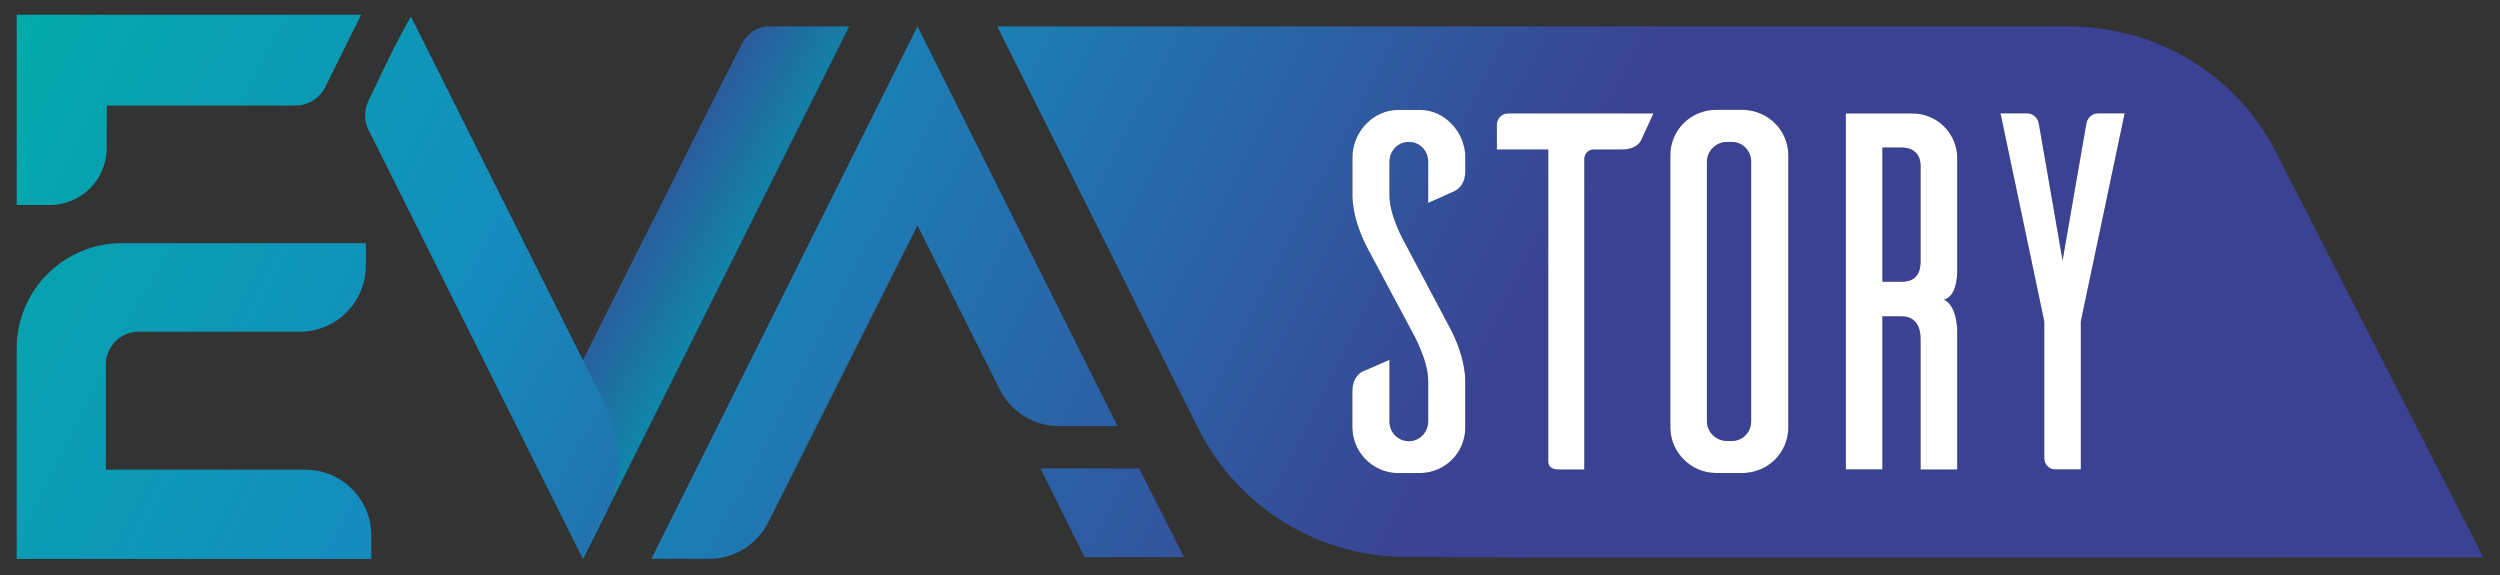 <?xml version="1.0" encoding="utf-8"?>
<!-- Generator: Adobe Illustrator 25.2.1, SVG Export Plug-In . SVG Version: 6.00 Build 0)  -->
<svg version="1.1" id="Layer_1" xmlns="http://www.w3.org/2000/svg" xmlns:xlink="http://www.w3.org/1999/xlink" x="0px" y="0px"
	 viewBox="0 0 300 69" style="enable-background:new 0 0 300 69;" xml:space="preserve">
<rect x="0" y="0" width="300" height="69" fill="#333333" stroke="none"/>
<style type="text/css">
	.st0{fill:url(#SVGID_1_);}
	.st1{fill:url(#SVGID_2_);}
	.st2{fill:url(#SVGID_3_);}
	.st3{fill:url(#SVGID_4_);}
	.st4{fill:url(#SVGID_5_);}
	.st5{fill:url(#SVGID_6_);}
	.st6{fill:url(#SVGID_7_);}
	.st7{fill:#FFFFFF;}
	.st8{fill:url(#SVGID_8_);}
</style>
<g>
	<linearGradient id="SVGID_1_" gradientUnits="userSpaceOnUse" x1="39.795" y1="-51.963" x2="189.567" y2="25.223">
		<stop  offset="0" style="stop-color:#00ADA8"/>
		<stop  offset="0.472" style="stop-color:#148DBE"/>
		<stop  offset="1" style="stop-color:#3B4293"/>
	</linearGradient>
	<path class="st0" d="M298,66.88l-24.78-48.41c-4.73-9.46-14.4-15.3-24.99-15.3L119.67,3.17l24.12,48.23
		c4.73,9.46,14.4,15.44,24.99,15.44l11.7,0.04c0.22,0.01,0.45,0.02,0.68,0.02L298,66.88z"/>
	<linearGradient id="SVGID_2_" gradientUnits="userSpaceOnUse" x1="114.743" y1="50.92" x2="69.595" y2="26.155">
		<stop  offset="0.489" style="stop-color:#009FB1"/>
		<stop  offset="1" style="stop-color:#3B4293"/>
	</linearGradient>
	<path class="st1" d="M69.96,67.06l31.94-63.89h-9.57c-1.38,0-2.65,0.78-3.27,2.01l-4.41,8.69l-5.27,10.54l-9.42,18.77V67.06z"/>
	<linearGradient id="SVGID_3_" gradientUnits="userSpaceOnUse" x1="-5.803" y1="0.835" x2="127.449" y2="69.433">
		<stop  offset="0" style="stop-color:#00ADA8"/>
		<stop  offset="0.472" style="stop-color:#148DBE"/>
		<stop  offset="1" style="stop-color:#3B4293"/>
	</linearGradient>
	<path class="st2" d="M72.63,48.56L49.3,1.98l-1.26,2.32c-0.97,1.81-2.79,5.61-3.85,7.85c-0.52,1.1-0.5,2.37,0.04,3.45l25.72,51.47
		l2.67-5.3C74.71,57.61,74.72,52.71,72.63,48.56z"/>
	<linearGradient id="SVGID_4_" gradientUnits="userSpaceOnUse" x1="-4.865" y1="-0.987" x2="128.387" y2="67.612">
		<stop  offset="0" style="stop-color:#00ADA8"/>
		<stop  offset="0.472" style="stop-color:#148DBE"/>
		<stop  offset="1" style="stop-color:#3B4293"/>
	</linearGradient>
	<path class="st3" d="M43.34,1.77l-4.33,8.7c-0.67,1.34-2.04,2.19-3.54,2.19l-22.65,0l-0.02,5.15c-0.02,3.76-3.07,6.79-6.82,6.79H2
		V1.77H43.34z"/>
	<linearGradient id="SVGID_5_" gradientUnits="userSpaceOnUse" x1="-1.34" y1="-7.834" x2="131.912" y2="60.764">
		<stop  offset="0" style="stop-color:#00ADA8"/>
		<stop  offset="0.472" style="stop-color:#148DBE"/>
		<stop  offset="1" style="stop-color:#3B4293"/>
	</linearGradient>
	<polygon class="st4" points="136.69,56.23 124.88,56.23 130.15,66.85 142.05,66.85 	"/>
	<linearGradient id="SVGID_6_" gradientUnits="userSpaceOnUse" x1="-0.452" y1="-13.625" x2="164.28" y2="71.271">
		<stop  offset="0" style="stop-color:#00ADA8"/>
		<stop  offset="0.472" style="stop-color:#148DBE"/>
		<stop  offset="1" style="stop-color:#3B4293"/>
	</linearGradient>
	<path class="st5" d="M134.11,51.13L110.1,3.17L78.16,67.06h6.94c2.99,0,5.72-1.68,7.07-4.35l17.93-35.65l9.89,19.71
		c1.34,2.67,4.08,4.36,7.07,4.36H134.11z"/>
	<linearGradient id="SVGID_7_" gradientUnits="userSpaceOnUse" x1="-19.024" y1="26.517" x2="114.228" y2="95.116">
		<stop  offset="0" style="stop-color:#00ADA8"/>
		<stop  offset="0.472" style="stop-color:#148DBE"/>
		<stop  offset="1" style="stop-color:#3B4293"/>
	</linearGradient>
	<path class="st6" d="M44.56,64.28v2.79H2V41.81c0-6.97,5.65-12.63,12.63-12.63H43.9l0,2.71c0,4.37-3.54,7.91-7.91,7.91H16.65
		c-2.18,0-3.95,1.77-3.95,3.95v12.61h23.95C41.02,56.37,44.56,59.91,44.56,64.28z"/>
	<g>
		<g>
			<path d="M171.38,24.35v-4.94c0-1.34-1.04-2.38-2.32-2.38c-1.28,0-2.32,1.04-2.32,2.38v4.09c0,2.5,1.89,5.74,1.89,5.74l5.25,9.89
				c2.14,3.91,1.95,6.78,1.95,6.78v5.43c0,2.99-2.44,5.43-5.49,5.43h-2.75c-2.93-0.12-5.25-2.5-5.31-5.43v-4.39
				c0-1.4,0.67-2.08,1.22-2.38c0.37-0.12,2.14-0.92,3.24-1.4v7.45c0,1.28,1.04,2.32,2.32,2.32c1.28,0,2.32-1.04,2.32-2.38v-4.88
				c0-2.5-1.89-5.8-1.89-5.8l-5.25-9.83c-2.14-3.91-1.95-6.78-1.95-6.78v-4.4c0-2.99,2.44-5.68,5.49-5.68h2.75
				c2.93,0.06,5.31,2.75,5.31,5.68v1.65c0,1.4-0.67,2.08-1.22,2.38C174.25,23.07,172.54,23.86,171.38,24.35z"/>
			<path d="M196.96,16.78c-0.24,0.55-0.92,1.16-2.32,1.16h-3.42c-0.61,0-1.04,0.49-1.1,1.04v37.36h-3.11
				c-1.04,0-1.22-0.61-1.22-0.92V17.94h-6.17v-2.99c0-0.73,0.61-1.34,1.34-1.34h17.46L196.96,16.78z"/>
			<path d="M209.29,13.18c2.93,0.12,5.31,2.5,5.31,5.43v32.78c-0.06,2.93-2.38,5.25-5.31,5.37h-3.36c-2.99,0-5.43-2.44-5.49-5.37
				V18.61c0-2.99,2.44-5.43,5.49-5.43H209.29z M207.82,52.92c1.28,0,2.32-1.04,2.32-2.38V19.41c0-1.34-1.04-2.38-2.32-2.38h-0.67
				c-1.28,0.06-2.32,1.1-2.32,2.38v31.13c0,1.28,1.04,2.32,2.32,2.38H207.82z"/>
			<path d="M230.47,56.34V40.71c0-2.08-1.1-2.75-2.26-2.75h-2.32v18.37h-4.39V13.61h8c2.93,0,5.37,2.38,5.37,5.37v13.19
				c0,0,0.18,3.36-1.59,3.78c1.71,0.85,1.59,4.03,1.59,4.03v16.36H230.47z M228.21,33.81c1.16,0,2.26-0.49,2.26-2.44V19.9
				c0-1.59-1.1-2.2-2.26-2.2h-2.32v16.11H228.21z"/>
			<path d="M249.7,38.57v17.76h-3.11c-0.67,0-1.22-0.55-1.28-1.28V38.57l-5.25-24.97h3.24c0.12,0,1.22,0.06,1.4,1.46l2.81,16.18
				l2.81-16.18c0.18-1.4,1.28-1.46,1.4-1.46h3.24L249.7,38.57z"/>
		</g>
		<g>
			<path class="st7" d="M171.38,24.35v-4.94c0-1.34-1.04-2.38-2.32-2.38c-1.28,0-2.32,1.04-2.32,2.38v4.09
				c0,2.5,1.89,5.74,1.89,5.74l5.25,9.89c2.14,3.91,1.95,6.78,1.95,6.78v5.43c0,2.99-2.44,5.43-5.49,5.43h-2.75
				c-2.93-0.12-5.25-2.5-5.31-5.43v-4.39c0-1.4,0.67-2.08,1.22-2.38c0.37-0.12,2.14-0.92,3.24-1.4v7.45c0,1.28,1.04,2.32,2.32,2.32
				c1.28,0,2.32-1.04,2.32-2.38v-4.88c0-2.5-1.89-5.8-1.89-5.8l-5.25-9.83c-2.14-3.91-1.95-6.78-1.95-6.78v-4.4
				c0-2.99,2.44-5.68,5.49-5.68h2.75c2.93,0.06,5.31,2.75,5.31,5.68v1.65c0,1.4-0.67,2.08-1.22,2.38
				C174.25,23.07,172.54,23.86,171.38,24.35z"/>
			<path class="st7" d="M196.96,16.78c-0.24,0.55-0.92,1.16-2.32,1.16h-3.42c-0.61,0-1.04,0.49-1.1,1.04v37.36h-3.11
				c-1.04,0-1.22-0.61-1.22-0.92V17.94h-6.17v-2.99c0-0.73,0.61-1.34,1.34-1.34h17.46L196.96,16.78z"/>
			<path class="st7" d="M209.29,13.18c2.93,0.12,5.31,2.5,5.31,5.43v32.78c-0.06,2.93-2.38,5.25-5.31,5.37h-3.36
				c-2.99,0-5.43-2.44-5.49-5.37V18.61c0-2.99,2.44-5.43,5.49-5.43H209.29z M207.82,52.92c1.28,0,2.32-1.04,2.32-2.38V19.41
				c0-1.34-1.04-2.38-2.32-2.38h-0.67c-1.28,0.06-2.32,1.1-2.32,2.38v31.13c0,1.28,1.04,2.32,2.32,2.38H207.82z"/>
			<path class="st7" d="M230.47,56.34V40.71c0-2.08-1.1-2.75-2.26-2.75h-2.32v18.37h-4.39V13.61h8c2.93,0,5.37,2.38,5.37,5.37v13.19
				c0,0,0.18,3.36-1.59,3.78c1.71,0.85,1.59,4.03,1.59,4.03v16.36H230.47z M228.21,33.81c1.16,0,2.26-0.49,2.26-2.44V19.9
				c0-1.59-1.1-2.2-2.26-2.2h-2.32v16.11H228.21z"/>
			<path class="st7" d="M249.7,38.57v17.76h-3.11c-0.67,0-1.22-0.55-1.28-1.28V38.57l-5.25-24.97h3.24c0.12,0,1.22,0.06,1.4,1.46
				l2.81,16.18l2.81-16.18c0.18-1.4,1.28-1.46,1.4-1.46h3.24L249.7,38.57z"/>
		</g>
	</g>
	<linearGradient id="SVGID_8_" gradientUnits="userSpaceOnUse" x1="-2.966" y1="-8.747" x2="161.766" y2="76.149">
		<stop  offset="0" style="stop-color:#00ADA8"/>
		<stop  offset="0.472" style="stop-color:#148DBE"/>
		<stop  offset="1" style="stop-color:#3B4293"/>
	</linearGradient>
	<polygon class="st8" points="136.69,56.23 124.88,56.23 130.15,66.85 142.05,66.85 	"/>
</g>
</svg>
